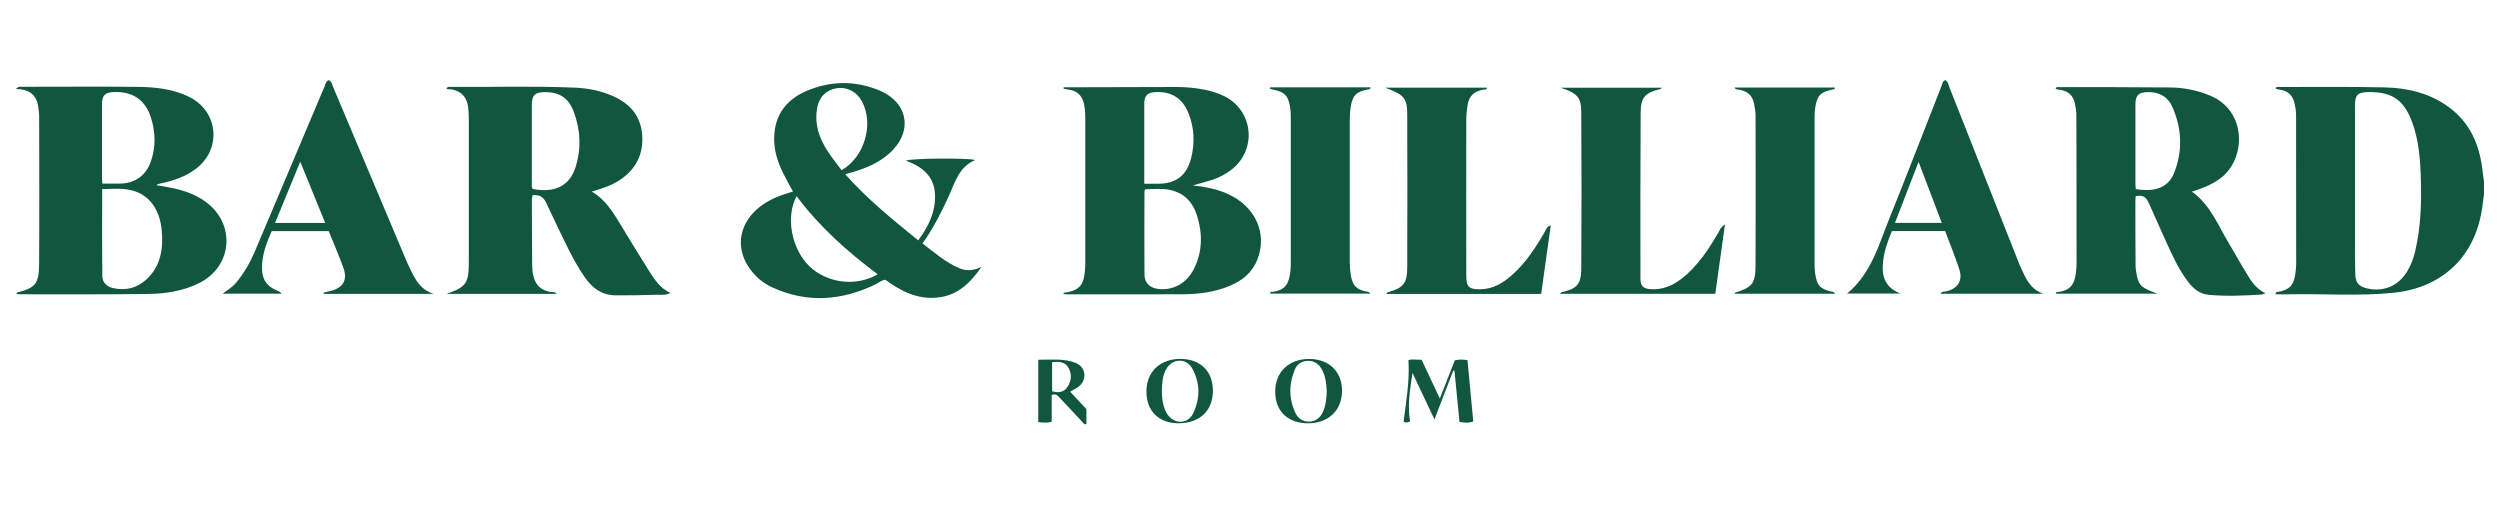<svg width="156" height="32" viewBox="0 0 156 32" fill="none" xmlns="http://www.w3.org/2000/svg">
<path d="M27.872 18.339C29.097 17.895 29.253 17.683 29.253 16.337C29.253 13.375 29.253 10.417 29.253 7.455C29.253 7.218 29.244 6.98 29.219 6.746C29.137 5.94 28.647 5.568 27.854 5.553C27.916 5.384 28.032 5.421 28.119 5.421C30.715 5.443 33.314 5.356 35.91 5.471C36.726 5.509 37.522 5.671 38.272 6.006C39.337 6.481 39.999 7.265 40.075 8.461C40.15 9.651 39.668 10.567 38.684 11.226C38.163 11.576 37.572 11.766 36.925 11.954C37.86 12.5 38.328 13.375 38.844 14.215C39.365 15.068 39.878 15.924 40.415 16.768C40.781 17.343 41.118 17.952 41.84 18.283C41.515 18.442 41.227 18.386 40.959 18.392C40.109 18.42 39.262 18.436 38.413 18.43C37.547 18.423 36.938 17.958 36.469 17.271C35.795 16.287 35.304 15.206 34.786 14.14C34.542 13.634 34.304 13.125 34.064 12.619C33.898 12.272 33.623 12.132 33.224 12.185C33.211 12.288 33.189 12.385 33.189 12.482C33.192 13.844 33.192 15.206 33.208 16.565C33.217 17.539 33.577 18.214 34.604 18.236C34.629 18.236 34.654 18.273 34.733 18.339H27.875H27.872ZM33.236 11.788C34.592 12.06 35.542 11.607 35.91 10.448C36.279 9.283 36.229 8.105 35.798 6.962C35.473 6.099 34.873 5.731 33.98 5.75C33.364 5.762 33.186 5.94 33.186 6.568C33.186 8.177 33.186 9.786 33.186 11.395C33.186 11.529 33.158 11.669 33.236 11.791V11.788Z" fill="#115740"/>
<path d="M1.009 18.333C1.059 18.271 1.066 18.255 1.075 18.252C2.209 17.955 2.431 17.718 2.44 16.487C2.462 13.416 2.45 10.342 2.443 7.271C2.443 7.059 2.412 6.846 2.381 6.637C2.268 5.878 1.775 5.566 1 5.553C1.144 5.369 1.287 5.416 1.409 5.416C3.78 5.416 6.155 5.397 8.526 5.419C9.663 5.428 10.797 5.538 11.84 6.065C13.618 6.965 13.836 9.274 12.265 10.502C11.587 11.029 10.797 11.286 9.972 11.457C9.903 11.473 9.835 11.489 9.766 11.557C10.138 11.623 10.512 11.676 10.878 11.76C11.665 11.938 12.409 12.223 13.034 12.751C14.708 14.166 14.424 16.646 12.468 17.643C11.465 18.152 10.375 18.327 9.275 18.343C6.592 18.38 3.905 18.361 1.222 18.364C1.166 18.364 1.109 18.346 1.012 18.33L1.009 18.333ZM6.376 11.801C6.376 13.641 6.364 15.437 6.386 17.23C6.389 17.63 6.667 17.893 7.064 17.98C7.851 18.152 8.557 17.974 9.147 17.427C10.034 16.602 10.191 15.525 10.094 14.397C9.975 13.035 9.288 12.138 8.216 11.876C7.629 11.732 7.029 11.785 6.379 11.801H6.376ZM6.389 11.457C6.776 11.457 7.114 11.457 7.448 11.457C8.419 11.451 9.116 10.964 9.425 10.042C9.725 9.152 9.703 8.249 9.425 7.359C9.079 6.24 8.291 5.703 7.12 5.744C6.545 5.766 6.364 5.947 6.364 6.522C6.364 8.03 6.364 9.539 6.364 11.048C6.364 11.17 6.376 11.292 6.386 11.457H6.389Z" fill="#115740"/>
<path d="M57.566 15.193C58.312 15.762 59.003 16.374 59.868 16.74C60.34 16.94 60.786 16.871 61.246 16.655C60.555 17.649 59.752 18.448 58.475 18.57C57.222 18.689 56.194 18.155 55.244 17.455C54.995 17.489 54.835 17.642 54.648 17.736C52.52 18.767 50.365 18.933 48.184 17.93C47.572 17.649 47.075 17.211 46.703 16.643C45.86 15.362 46.16 13.859 47.453 12.875C48.05 12.422 48.737 12.163 49.481 11.951C49.271 11.56 49.062 11.195 48.875 10.82C48.512 10.095 48.278 9.33 48.309 8.514C48.362 7.13 49.103 6.193 50.343 5.668C51.821 5.044 53.342 5.019 54.829 5.625C56.703 6.387 56.997 8.246 55.479 9.586C54.838 10.151 54.073 10.482 53.264 10.723C53.111 10.77 52.958 10.81 52.742 10.873C54.129 12.432 55.697 13.7 57.297 15C57.925 14.15 58.365 13.269 58.346 12.207C58.325 11.013 57.572 10.411 56.532 10.026C56.794 9.873 60.396 9.845 60.855 9.986C59.821 10.42 59.59 11.401 59.196 12.257C58.731 13.269 58.228 14.256 57.562 15.196L57.566 15.193ZM54.767 17.114C52.858 15.69 51.124 14.14 49.709 12.241C49.009 13.513 49.387 15.524 50.493 16.602C51.599 17.677 53.426 17.908 54.767 17.114ZM52.52 10.617C53.951 9.798 54.545 7.73 53.785 6.324C53.458 5.718 52.845 5.403 52.195 5.509C51.552 5.615 51.099 6.065 50.983 6.765C50.724 8.358 51.633 9.483 52.517 10.617H52.52Z" fill="#115740"/>
<path d="M20.503 5C20.706 5.078 20.715 5.259 20.775 5.403C22.277 8.955 23.774 12.51 25.27 16.062C25.323 16.187 25.373 16.315 25.433 16.44C25.805 17.208 26.101 18.043 27.06 18.336H20.2C20.197 18.311 20.191 18.286 20.188 18.261C20.347 18.224 20.506 18.186 20.666 18.146C21.412 17.949 21.697 17.461 21.434 16.73C21.156 15.956 20.825 15.2 20.512 14.422H16.954C16.629 15.162 16.333 15.924 16.348 16.771C16.361 17.458 16.667 17.886 17.31 18.139C17.401 18.174 17.488 18.217 17.567 18.324H13.89C14.249 18.071 14.536 17.883 14.752 17.618C15.23 17.034 15.608 16.384 15.902 15.693C17.354 12.269 18.794 8.839 20.244 5.415C20.303 5.272 20.319 5.097 20.503 5ZM18.735 10.089C18.179 11.438 17.676 12.666 17.164 13.909H20.291C19.778 12.651 19.282 11.432 18.735 10.089Z" fill="#115740"/>
<path d="M66.373 5.447C68.71 5.441 71.046 5.432 73.383 5.429C73.97 5.429 74.554 5.476 75.132 5.591C75.564 5.676 75.982 5.797 76.376 5.991C78.222 6.897 78.459 9.356 76.819 10.605C76.479 10.864 76.104 11.067 75.701 11.202C75.301 11.336 74.889 11.439 74.433 11.567C75.207 11.658 75.929 11.795 76.607 12.098C78.331 12.87 79.097 14.557 78.466 16.184C78.156 16.981 77.557 17.484 76.794 17.812C75.851 18.221 74.848 18.356 73.83 18.362C71.406 18.374 68.981 18.365 66.557 18.365C66.495 18.365 66.432 18.352 66.37 18.346C66.37 18.321 66.37 18.296 66.37 18.271C67.569 18.128 67.675 17.584 67.722 16.506C67.722 16.469 67.722 16.431 67.722 16.394C67.722 13.398 67.722 10.399 67.722 7.403C67.722 7.078 67.707 6.753 67.629 6.438C67.507 5.95 67.204 5.66 66.698 5.597C66.588 5.585 66.479 5.551 66.37 5.529C66.37 5.504 66.37 5.479 66.37 5.454L66.373 5.447ZM71.462 11.808C71.43 11.886 71.415 11.908 71.415 11.933C71.412 13.667 71.399 15.4 71.415 17.131C71.421 17.675 71.765 17.981 72.324 18.037C73.221 18.124 74.048 17.668 74.489 16.8C75.032 15.735 75.048 14.616 74.707 13.492C74.448 12.633 73.898 12.033 72.989 11.848C72.486 11.745 71.974 11.798 71.462 11.811V11.808ZM71.402 11.467C71.737 11.467 72.008 11.467 72.28 11.467C73.392 11.455 74.052 10.946 74.326 9.868C74.567 8.924 74.526 7.987 74.167 7.078C73.795 6.132 73.099 5.697 72.099 5.747C71.596 5.772 71.406 5.963 71.402 6.469C71.402 7.79 71.402 9.112 71.402 10.433C71.402 10.755 71.402 11.077 71.402 11.467Z" fill="#115740"/>
<path d="M154.993 12.195C154.934 12.602 154.894 13.011 154.812 13.411C154.253 16.182 152.269 17.972 149.361 18.268C147.168 18.493 144.966 18.319 142.769 18.365C142.513 18.372 142.254 18.365 141.995 18.365C141.998 18.203 142.095 18.225 142.16 18.212C142.854 18.087 143.129 17.806 143.225 17.113C143.254 16.903 143.282 16.691 143.282 16.479C143.282 13.38 143.282 10.281 143.275 7.185C143.275 6.938 143.235 6.685 143.179 6.444C143.066 5.96 142.769 5.657 142.257 5.595C142.182 5.585 142.11 5.567 142.038 5.548C142.023 5.545 142.013 5.513 141.995 5.488C142.082 5.388 142.201 5.429 142.304 5.429C144.453 5.429 146.602 5.407 148.752 5.451C150.301 5.485 151.776 5.841 153.016 6.847C154.272 7.866 154.772 9.262 154.931 10.818C154.947 10.977 154.978 11.136 155 11.296V12.195H154.993ZM146.949 11.746C146.949 12.883 146.949 14.02 146.949 15.154C146.949 15.816 146.946 16.479 146.971 17.138C146.99 17.656 147.199 17.878 147.696 17.994C148.724 18.237 149.655 17.844 150.204 16.944C150.448 16.544 150.604 16.11 150.711 15.66C151.073 14.117 151.11 12.545 151.054 10.971C151.014 9.834 150.917 8.703 150.517 7.622C150.008 6.238 149.27 5.732 147.808 5.745C147.118 5.751 146.949 5.916 146.949 6.613C146.949 8.325 146.949 10.034 146.949 11.746Z" fill="#115740"/>
<path d="M133.27 12.23C133.263 12.333 133.248 12.442 133.248 12.555C133.248 13.879 133.248 15.204 133.26 16.528C133.26 16.75 133.295 16.978 133.338 17.197C133.463 17.822 133.644 17.972 134.625 18.325H128.277C128.293 18.178 128.424 18.225 128.505 18.212C129.102 18.109 129.377 17.84 129.499 17.256C129.571 16.909 129.577 16.563 129.577 16.213C129.577 13.214 129.577 10.215 129.565 7.219C129.565 6.972 129.53 6.719 129.477 6.475C129.361 5.944 129.074 5.691 128.537 5.601C128.446 5.585 128.337 5.613 128.268 5.504C128.34 5.401 128.449 5.438 128.537 5.438C130.836 5.438 133.135 5.435 135.431 5.457C136.284 5.466 137.115 5.638 137.912 5.966C140.239 6.925 140.186 9.993 138.474 11.186C137.968 11.539 137.409 11.761 136.775 11.958C137.952 12.801 138.415 14.092 139.105 15.223C139.43 15.757 139.724 16.306 140.052 16.838C140.389 17.384 140.676 17.975 141.358 18.293C141.242 18.343 141.201 18.375 141.158 18.378C140.036 18.446 138.911 18.503 137.793 18.393C137.284 18.343 136.896 18.04 136.584 17.644C135.984 16.881 135.588 16.003 135.185 15.129C134.813 14.326 134.469 13.507 134.101 12.701C133.894 12.252 133.729 12.17 133.27 12.239V12.23ZM133.27 11.796C134.475 12.011 135.313 11.689 135.669 10.783C136.209 9.412 136.153 8.019 135.556 6.675C135.266 6.022 134.71 5.723 133.985 5.748C133.444 5.766 133.251 5.954 133.251 6.507C133.248 8.153 133.251 9.799 133.251 11.446C133.251 11.555 133.263 11.664 133.273 11.796H133.27Z" fill="#115740"/>
<path d="M103.707 5.476C103.642 5.526 103.617 5.554 103.588 5.56C102.642 5.794 102.383 6.066 102.376 7.053C102.355 10.499 102.361 13.948 102.364 17.394C102.364 17.865 102.564 18.025 103.039 18.047C103.751 18.081 104.36 17.828 104.91 17.406C105.928 16.619 106.619 15.563 107.253 14.466C107.331 14.329 107.375 14.164 107.637 14.007C107.428 15.504 107.231 16.913 107.034 18.334H97.337C97.406 18.271 97.428 18.237 97.453 18.231C98.378 18.028 98.665 17.744 98.671 16.785C98.693 13.526 98.693 10.265 98.671 7.007C98.665 6.054 98.418 5.823 97.391 5.473H103.71L103.707 5.476Z" fill="#115740"/>
<path d="M86.504 18.343C86.557 18.275 86.569 18.244 86.585 18.24C87.578 17.965 87.809 17.694 87.812 16.644C87.822 13.483 87.822 10.324 87.812 7.163C87.812 6.126 87.628 5.913 86.432 5.47H92.786C92.776 5.62 92.645 5.576 92.564 5.592C91.961 5.701 91.664 5.985 91.571 6.591C91.524 6.897 91.496 7.213 91.496 7.522C91.489 10.746 91.493 13.967 91.496 17.191C91.496 17.903 91.652 18.05 92.345 18.05C93.148 18.05 93.779 17.669 94.351 17.16C95.222 16.385 95.844 15.423 96.419 14.423C96.488 14.301 96.513 14.136 96.769 14.061C96.566 15.51 96.369 16.919 96.169 18.34H86.504V18.343Z" fill="#115740"/>
<path d="M121.08 18.328C121.186 18.162 121.327 18.206 121.439 18.181C122.158 18.018 122.489 17.522 122.264 16.819C122.005 16.013 121.68 15.229 121.377 14.42H118.056C117.784 15.06 117.562 15.704 117.497 16.394C117.409 17.291 117.672 17.975 118.599 18.318H115.257C116.759 17.078 117.222 15.307 117.887 13.657C119.002 10.89 120.074 8.106 121.164 5.332C121.211 5.213 121.214 5.054 121.383 5.001C121.57 5.082 121.574 5.279 121.636 5.429C123.061 9.025 124.482 12.623 125.903 16.222C125.963 16.372 126.019 16.525 126.088 16.672C126.4 17.353 126.684 18.059 127.509 18.328H121.077H121.08ZM118.25 13.907H121.167C120.686 12.642 120.218 11.411 119.718 10.099C119.212 11.405 118.74 12.633 118.246 13.907H118.25Z" fill="#115740"/>
<path d="M79.247 5.451H85.516C85.52 5.567 85.448 5.564 85.391 5.573C84.617 5.723 84.395 5.942 84.279 6.707C84.245 6.941 84.226 7.179 84.226 7.416C84.223 10.403 84.223 13.389 84.226 16.372C84.226 16.622 84.245 16.872 84.282 17.119C84.395 17.841 84.639 18.084 85.351 18.209C85.407 18.219 85.463 18.241 85.513 18.319H79.24C79.265 18.172 79.394 18.216 79.478 18.203C80.081 18.103 80.34 17.853 80.471 17.247C80.54 16.925 80.546 16.604 80.546 16.279C80.546 13.355 80.546 10.431 80.546 7.51C80.546 7.26 80.546 7.007 80.512 6.763C80.396 5.957 80.171 5.732 79.365 5.573C79.322 5.564 79.281 5.542 79.237 5.523C79.237 5.498 79.244 5.473 79.247 5.451Z" fill="#115740"/>
<path d="M108.24 18.33C108.265 18.28 108.265 18.262 108.274 18.262C109.346 17.924 109.543 17.699 109.546 16.537C109.561 13.441 109.552 10.346 109.546 7.25C109.546 7.003 109.511 6.75 109.461 6.506C109.349 5.953 109.068 5.697 108.509 5.597C108.421 5.582 108.309 5.61 108.237 5.463H114.504C114.504 5.569 114.432 5.572 114.375 5.582C113.607 5.732 113.391 5.947 113.27 6.722C113.235 6.944 113.229 7.169 113.229 7.393C113.229 10.402 113.229 13.41 113.229 16.419C113.229 16.631 113.232 16.843 113.263 17.053C113.382 17.846 113.588 18.052 114.388 18.221C114.432 18.23 114.469 18.256 114.5 18.33H108.237H108.24Z" fill="#115740"/>
<path d="M88.138 23.274C87.988 24.299 87.813 25.295 87.991 26.289C87.838 26.385 87.723 26.385 87.582 26.314C87.745 25.055 87.966 23.796 87.888 22.471C88.11 22.39 88.394 22.462 88.707 22.446C89.072 23.224 89.438 23.999 89.847 24.87C90.181 24.014 90.481 23.246 90.778 22.484C91.053 22.418 91.293 22.434 91.571 22.471C91.693 23.755 91.812 25.02 91.931 26.298C91.643 26.41 91.381 26.379 91.072 26.326C90.968 25.261 90.862 24.199 90.759 23.137C90.734 23.133 90.709 23.127 90.684 23.124C90.306 24.105 89.928 25.086 89.51 26.17C89.025 25.148 88.582 24.211 88.141 23.274H88.138Z" fill="#115740"/>
<path d="M66.777 24.44C67.126 24.815 67.458 25.171 67.792 25.527V26.458C67.648 26.514 67.604 26.399 67.542 26.333C67.07 25.833 66.605 25.33 66.133 24.831C66.008 24.696 65.886 24.534 65.627 24.649V26.311C65.34 26.405 65.083 26.374 64.787 26.339V22.447C65.574 22.456 66.361 22.347 67.111 22.641C67.776 22.903 67.861 23.718 67.283 24.143C67.142 24.246 66.983 24.318 66.78 24.437L66.777 24.44ZM65.652 22.597V24.415C66.021 24.515 66.346 24.499 66.577 24.187C66.848 23.818 66.902 23.4 66.692 22.987C66.483 22.575 66.092 22.55 65.652 22.597Z" fill="#115740"/>
<path d="M73.553 26.414C72.3 26.411 71.531 25.648 71.538 24.411C71.544 23.196 72.387 22.396 73.656 22.396C74.908 22.396 75.689 23.168 75.686 24.386C75.683 25.633 74.855 26.414 73.549 26.411L73.553 26.414ZM72.5 24.358C72.494 24.977 72.609 25.489 72.834 25.836C73.25 26.48 74.118 26.486 74.449 25.802C74.896 24.874 74.899 23.902 74.396 22.993C74.018 22.309 73.134 22.362 72.762 23.049C72.54 23.459 72.509 23.909 72.5 24.358Z" fill="#115740"/>
<path d="M81.622 26.414C80.359 26.414 79.572 25.655 79.572 24.446C79.572 23.209 80.422 22.396 81.703 22.399C82.93 22.406 83.733 23.177 83.743 24.358C83.752 25.595 82.909 26.411 81.622 26.414ZM82.79 24.424C82.765 23.949 82.724 23.465 82.471 23.03C82.284 22.706 82.009 22.512 81.622 22.518C81.234 22.524 80.937 22.718 80.797 23.062C80.419 23.965 80.416 24.883 80.838 25.773C81.003 26.12 81.309 26.326 81.712 26.308C82.131 26.289 82.4 26.045 82.562 25.68C82.737 25.286 82.768 24.864 82.79 24.427V24.424Z" fill="#115740"/>
</svg>
